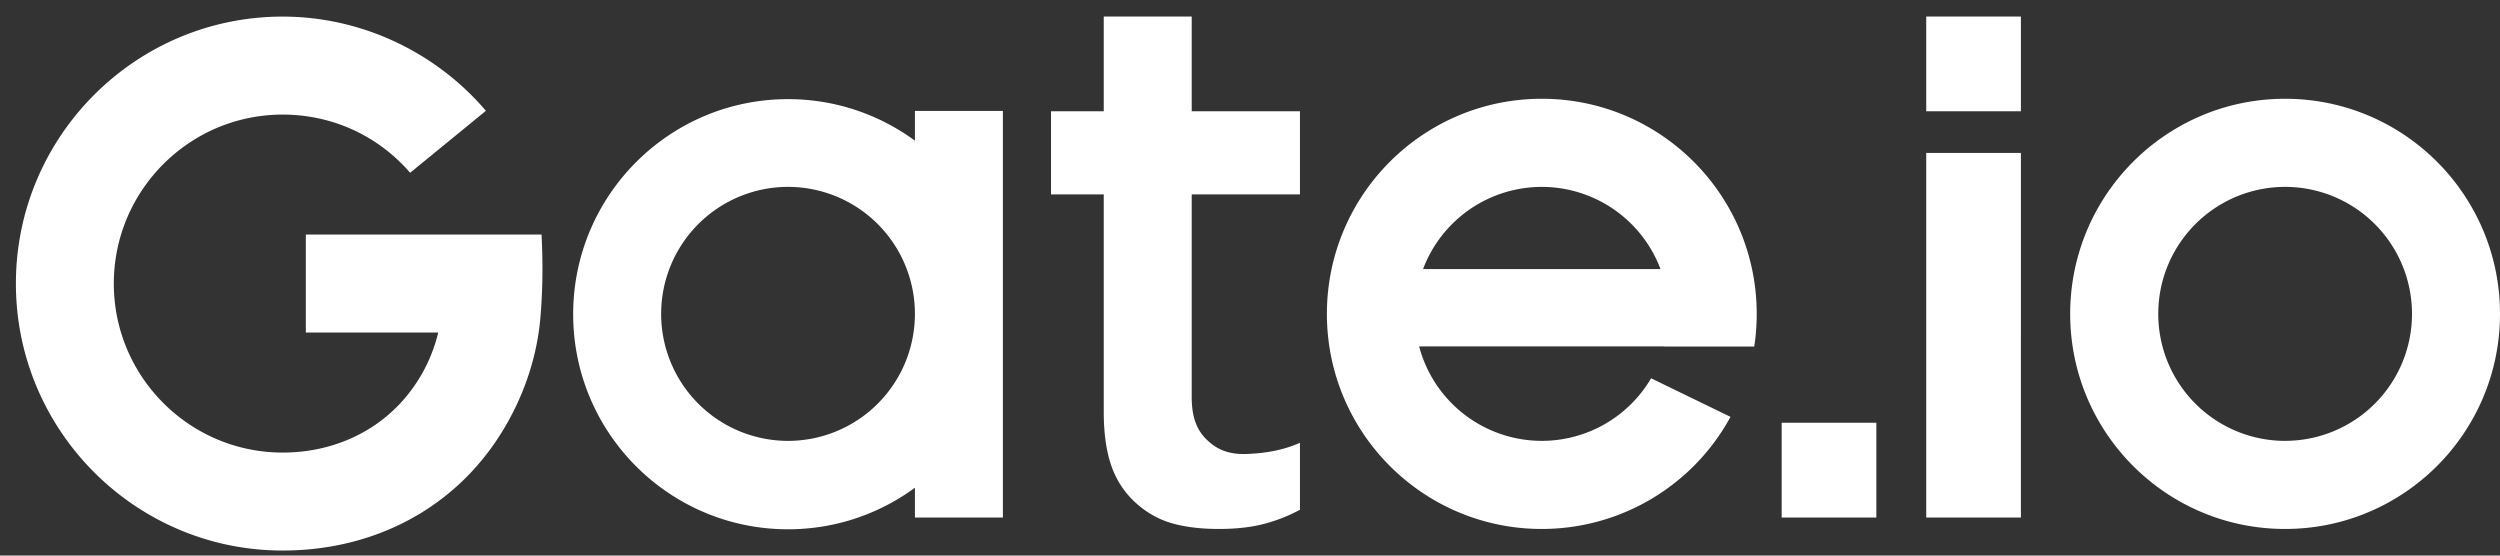 <svg width="108" height="24" fill="none" xmlns="http://www.w3.org/2000/svg"><rect width="100%" height="100%" fill="#333333" stroke="none"/><path fill-rule="evenodd" clip-rule="evenodd" d="M83.213 4.807h4.09V.714h-4.09v4.093zm-21.737 6.817a5.483 5.483 0 015.13-3.55 5.483 5.483 0 015.128 3.55H61.476zm5.13-7.357c-5.127 0-9.284 4.16-9.284 9.293 0 5.132 4.157 9.291 9.283 9.291a9.28 9.28 0 008.153-4.843l-3.43-1.666a5.476 5.476 0 01-4.723 2.703 5.483 5.483 0 01-5.299-4.081h10.598l-.002.006h3.882c.07-.46.106-.931.106-1.41 0-5.132-4.157-9.293-9.285-9.293zm10.362 18.089h4.09v-4.094h-4.09v4.094zm6.245 0h4.09V6.606h-4.09v15.75zm15.504-3.31a5.483 5.483 0 01-5.48-5.486 5.483 5.483 0 015.48-5.487 5.484 5.484 0 015.481 5.487 5.484 5.484 0 01-5.481 5.485zm-.002-14.779c-5.126 0-9.283 4.16-9.283 9.293 0 5.132 4.157 9.291 9.283 9.291 5.128 0 9.285-4.16 9.285-9.291 0-5.132-4.157-9.293-9.285-9.293zm-85.503 5.867v4.233h5.719a6.827 6.827 0 01-1.736 3.159c-1.276 1.306-3.046 2.025-4.985 2.025-4.021 0-7.293-3.275-7.293-7.3 0-4.026 3.272-7.301 7.293-7.301 2.155 0 4.135.923 5.508 2.514l3.273-2.677c-2.17-2.546-5.39-4.07-8.78-4.07C5.856.717.687 5.89.687 12.25s5.17 11.533 11.522 11.533c3.085 0 5.929-1.112 8.008-3.239 1.744-1.785 2.9-4.275 3.123-6.769.108-1.216.118-2.425.054-3.642H13.212zm20.83 8.912a5.484 5.484 0 01-5.48-5.486 5.484 5.484 0 015.48-5.487 5.484 5.484 0 015.482 5.487 5.484 5.484 0 01-5.481 5.486zm5.483-12.968a9.234 9.234 0 00-5.482-1.795c-5.127 0-9.282 4.16-9.282 9.291 0 5.132 4.155 9.291 9.282 9.291 2.05 0 3.945-.667 5.482-1.795v1.286h3.8V4.793h-3.8v1.285zM51.482.714h-3.8v4.093h-2.278v3.59h2.278v9.395c0 .97.121 1.786.363 2.426.238.634.602 1.13 1.034 1.518.439.393.953.7 1.563.873.62.175 1.303.242 2.026.242.748 0 1.415-.077 1.984-.231a6.948 6.948 0 001.506-.599V19.13c-.75.324-1.45.442-2.25.48-.844.039-1.343-.202-1.759-.599-.435-.415-.667-.956-.667-1.864v-8.75h4.676v-3.59h-4.676V.714z" fill="#fff"/></svg>